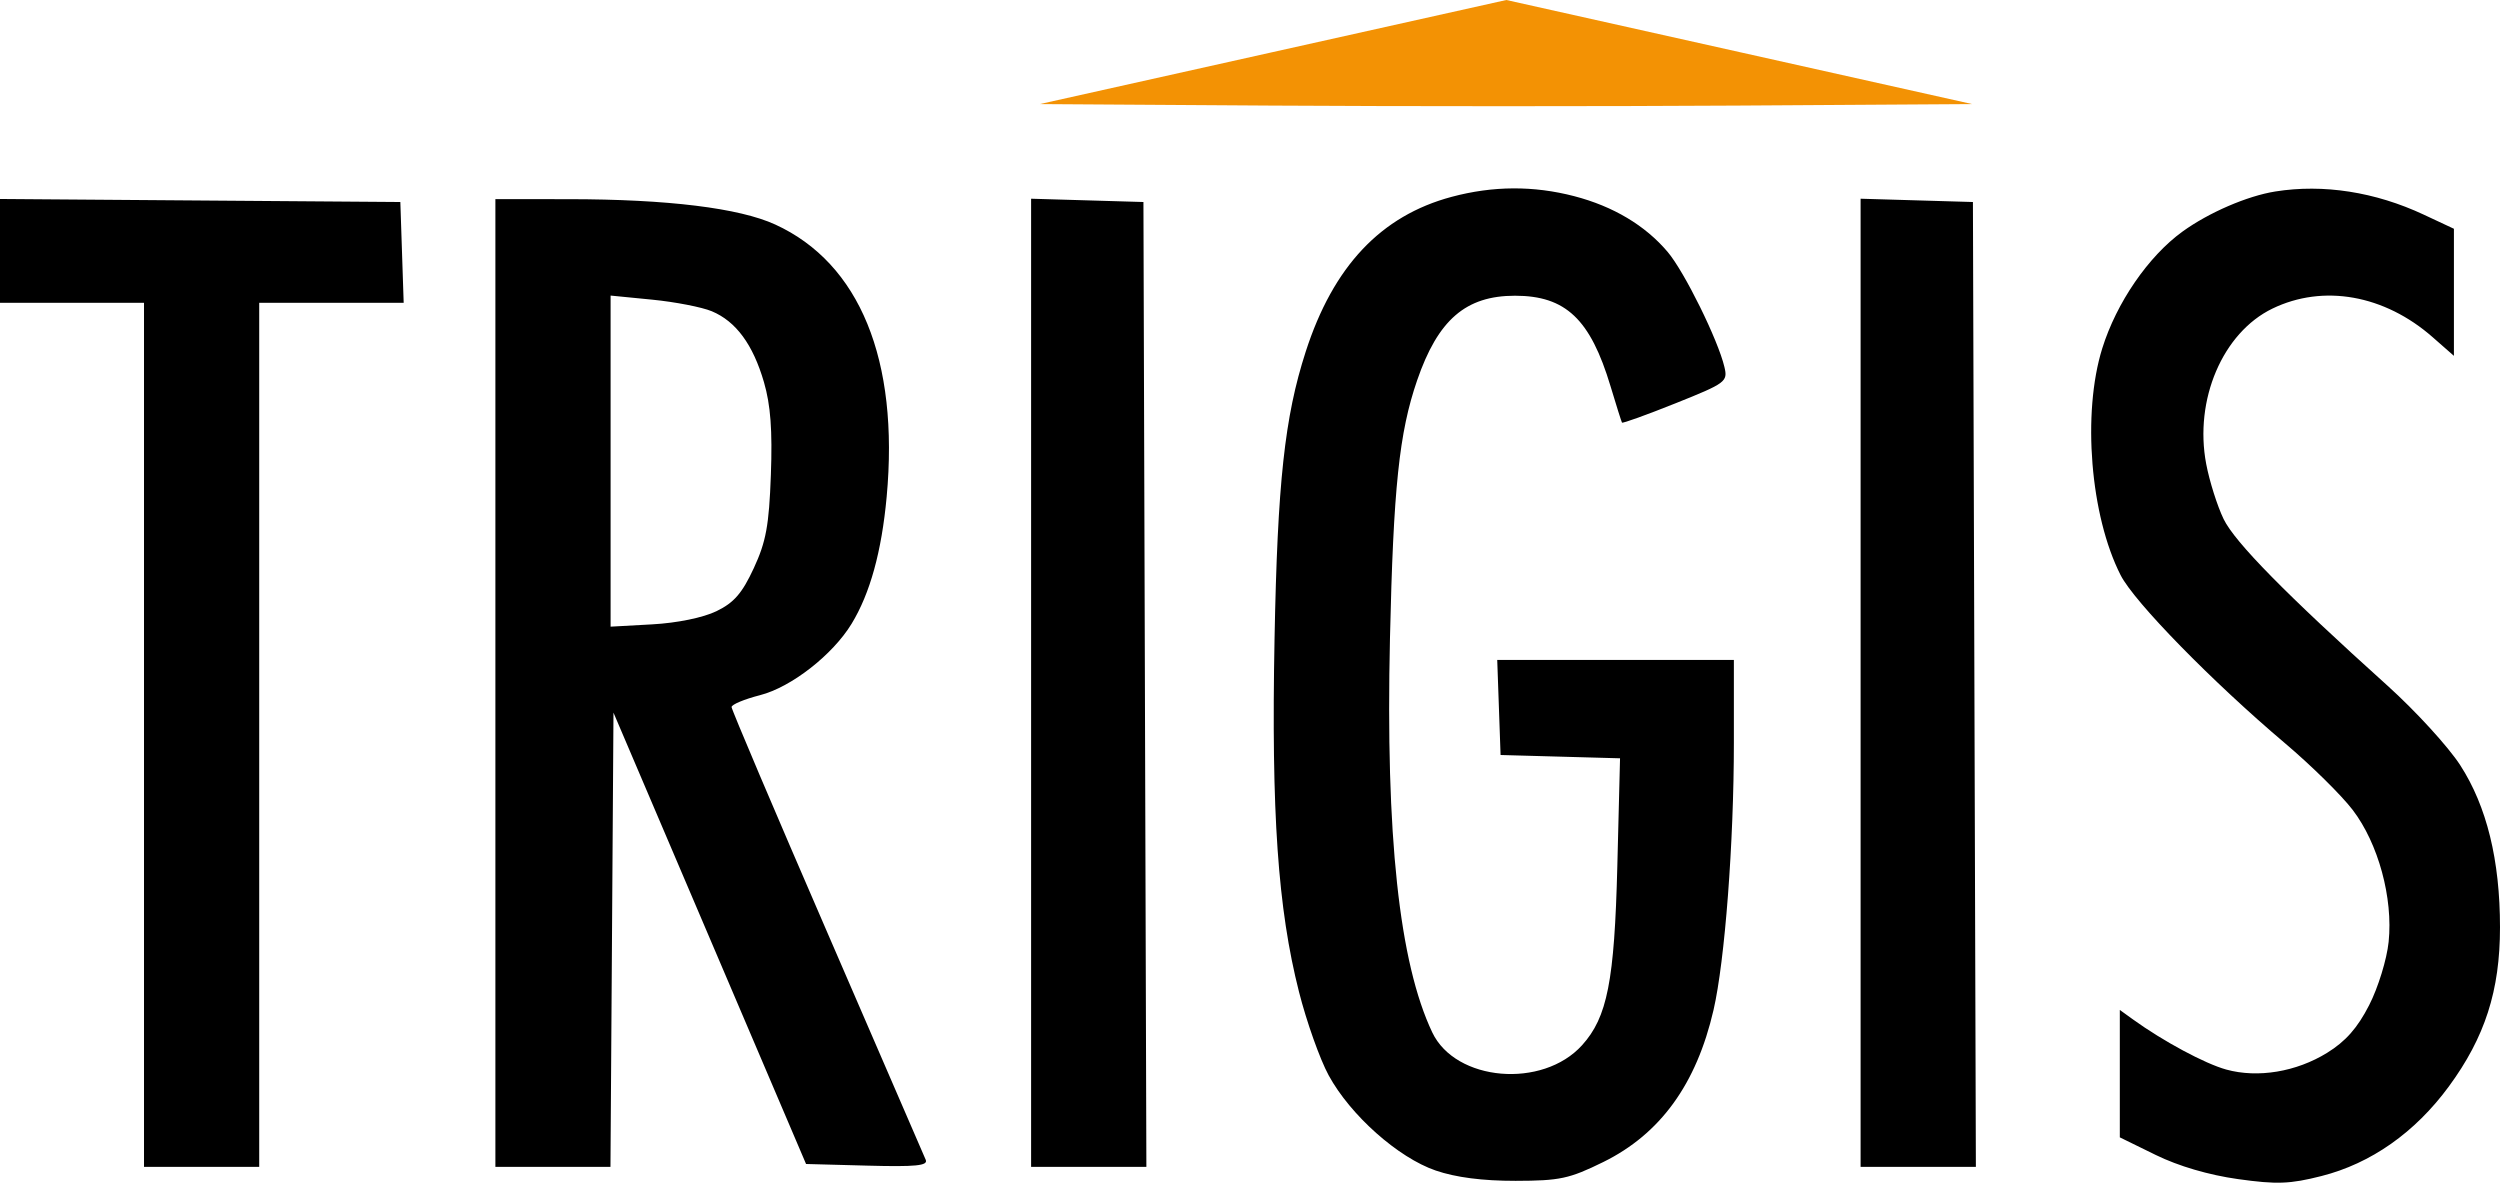 <svg width="434" height="206" viewBox="0 0 434 206" fill="none" xmlns="http://www.w3.org/2000/svg">
<path fill-rule="evenodd" clip-rule="evenodd" d="M221 9.034L180.5 18.069L220.675 18.33C242.772 18.474 279.194 18.474 301.614 18.33L342.377 18.069L301.939 9.034L261.5 0L221 9.034Z" fill="#F39204"/>
<path fill-rule="evenodd" clip-rule="evenodd" d="M252 34.174C239.712 37.465 231.445 46.241 226.665 61.069C223.011 72.405 221.776 83.773 221.261 110.839C220.683 141.127 221.83 157.7 225.505 172.186C226.818 177.365 229.136 183.885 230.654 186.675C234.42 193.594 242.708 200.966 249.238 203.204C252.733 204.402 257.392 205.003 263.112 204.994C270.794 204.981 272.437 204.628 278.336 201.725C288.229 196.854 294.493 188.215 297.468 175.34C299.438 166.812 301 146.285 301 128.924V114.569H280.46H259.919L260.21 122.819L260.5 131.069L270.87 131.355L281.239 131.642L280.768 150.355C280.266 170.324 279.032 176.597 274.649 181.448C267.788 189.042 252.687 187.75 248.64 179.223C242.898 167.122 240.527 145.04 241.298 110.855C241.889 84.676 242.897 75.088 246.01 66.039C249.631 55.514 254.457 51.338 263 51.338C271.801 51.338 276.088 55.402 279.594 67.069C280.585 70.369 281.478 73.202 281.577 73.365C281.677 73.527 285.859 72.019 290.872 70.012C299.623 66.51 299.962 66.259 299.362 63.717C298.25 58.998 292.408 47.158 289.499 43.726C285.601 39.126 280.056 35.819 273.289 34.056C266.216 32.214 259.172 32.253 252 34.174ZM395 33.24C390.111 34.021 383.434 36.905 378.878 40.205C372.951 44.496 367.416 52.558 364.946 60.496C361.439 71.764 362.881 89.53 368.142 99.85C370.522 104.521 384.057 118.358 396.703 129.05C401.215 132.865 406.492 138.065 408.43 140.606C412.879 146.439 415.453 155.892 414.667 163.508C414.352 166.556 412.85 171.436 411.285 174.496C409.262 178.453 407.207 180.782 403.985 182.772C398.636 186.076 391.966 187.184 386.49 185.678C382.781 184.658 375.529 180.761 370.25 176.949L368 175.325V186.384V197.444L374.25 200.507C378.197 202.441 383.45 203.983 388.504 204.69C395.259 205.636 397.521 205.554 403.004 204.162C411.606 201.979 419.245 196.609 425.113 188.619C431.393 180.068 434 171.965 434 160.995C434 149.326 431.706 139.972 427.095 132.838C425.024 129.633 419.347 123.424 414.479 119.04C396.849 103.162 387.967 94.133 386.018 90.106C384.924 87.847 383.564 83.543 382.995 80.54C380.883 69.405 385.851 57.756 394.497 53.57C403.332 49.294 413.937 51.185 422.301 58.528L426 61.776V50.745V39.714L420.75 37.256C412.333 33.316 403.328 31.911 395 33.24ZM0 43.556V52.569H12.5H25V127.569V202.569H35H45V127.569V52.569H57.539H70.078L69.789 43.819L69.5 35.069L34.75 34.806L0 34.543V43.556ZM86 118.569V202.569H95.989H105.977L106.239 163.142L106.5 123.714L123.216 162.892L139.931 202.069L150.586 202.354C158.957 202.578 161.127 202.364 160.71 201.354C160.418 200.647 152.713 182.85 143.589 161.805C134.465 140.76 127 123.182 127 122.744C127 122.306 129.227 121.376 131.949 120.679C137.363 119.291 144.545 113.69 147.835 108.29C151.04 103.029 153.047 95.768 153.924 86.262C156.118 62.49 149.246 45.691 134.581 38.977C128.32 36.111 115.919 34.588 98.75 34.577L86 34.569V118.569ZM179 118.533V202.569H189.006H199.011L198.756 118.819L198.5 35.069L188.75 34.783L179 34.497V118.533ZM323 118.533V202.569H333.006H343.011L342.756 118.819L342.5 35.069L332.75 34.783L323 34.497V118.533ZM123.564 54.031C127.766 55.787 130.722 59.806 132.624 66.349C133.779 70.32 134.107 74.717 133.824 82.441C133.503 91.235 132.99 94.03 130.855 98.64C128.842 102.987 127.42 104.626 124.387 106.098C122.074 107.221 117.565 108.148 113.25 108.387L106 108.788V80.049V51.311L113.232 52.023C117.209 52.415 121.859 53.319 123.564 54.031Z" fill="black"/>
</svg>
